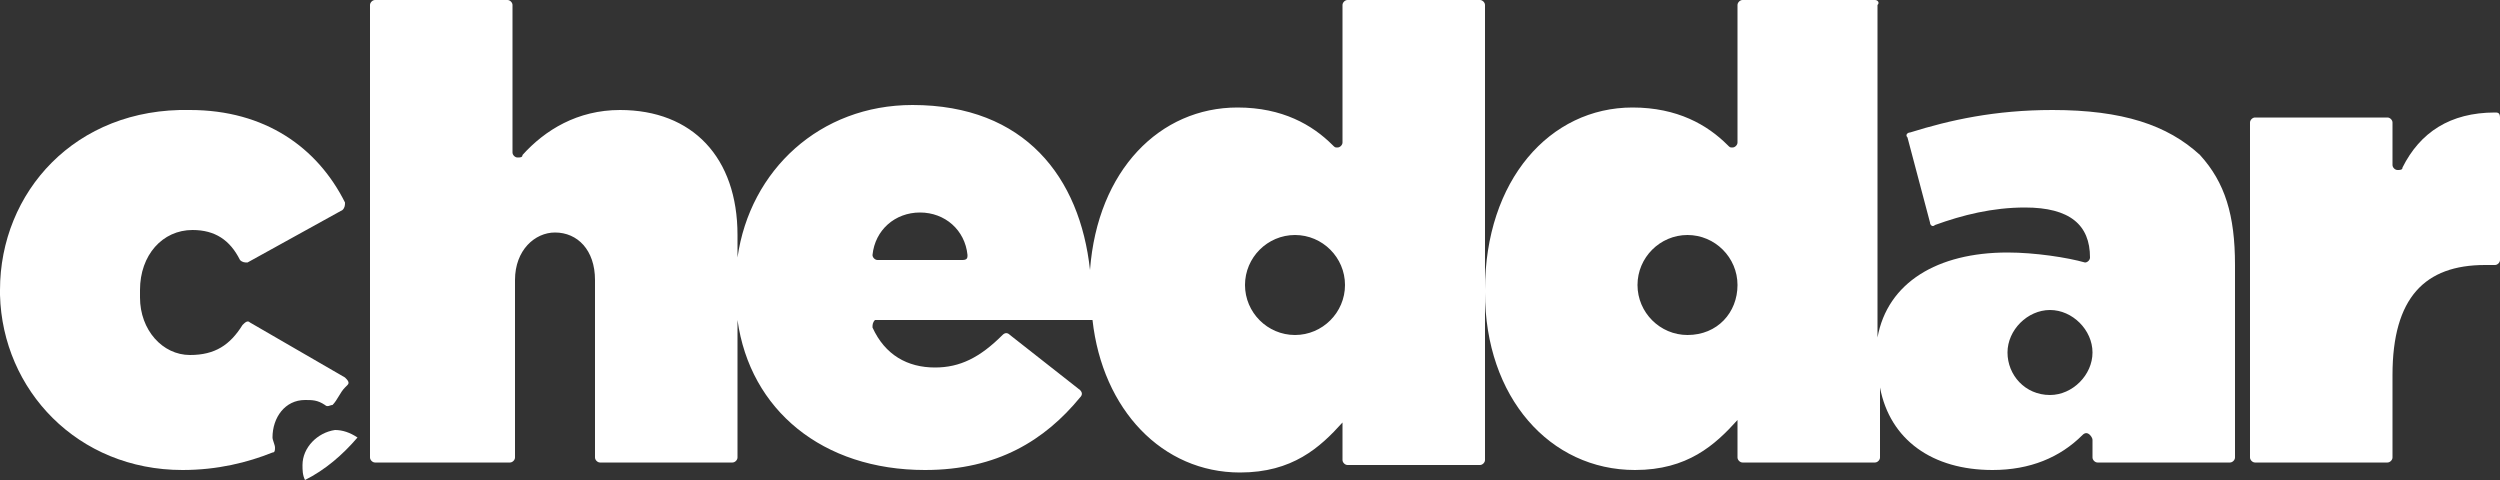 <?xml version="1.0" encoding="utf-8"?>
<!-- Generator: Adobe Illustrator 27.6.1, SVG Export Plug-In . SVG Version: 6.00 Build 0)  -->
<svg version="1.1" id="Layer_1" xmlns="http://www.w3.org/2000/svg" xmlns:xlink="http://www.w3.org/1999/xlink" x="0px" y="0px"
	 width="100px" height="19.2px" viewBox="0 0 100 19.2" style="enable-background:new 0 0 100 19.2;" xml:space="preserve">
<rect x="0" y="0" width="100" height="19.2" fill="#333333" stroke="none"/>
<style type="text/css">
	.st0{fill:#FFFFFF;}
</style>
<g>
	<path class="st0" d="M99.8,4.5c-1.8,0-3,0.8-3.7,2.2c0,0.1-0.1,0.1-0.2,0.1c-0.1,0-0.2-0.1-0.2-0.2V4.9c0-0.1-0.1-0.2-0.2-0.2h-5.3
		l0,0c-0.1,0-0.2,0.1-0.2,0.2v13.4c0,0.1,0.1,0.2,0.2,0.2h5.3c0.1,0,0.2-0.1,0.2-0.2V15c0-3.1,1.3-4.4,3.7-4.4h0.4
		c0.1,0,0.2-0.1,0.2-0.2V4.7C100,4.5,99.9,4.5,99.8,4.5z"/>
	<path class="st0" d="M82.1,4.4c-2.3,0-4.1,0.4-5.7,0.9c-0.1,0-0.2,0.1-0.1,0.2l0.9,3.4c0,0.1,0.1,0.2,0.2,0.1l0,0
		c1.1-0.4,2.3-0.7,3.6-0.7c1.8,0,2.6,0.7,2.6,2c0,0.1-0.1,0.2-0.2,0.2c0,0,0,0,0,0c-0.7-0.2-2-0.4-3.1-0.4c-2.8,0-4.8,1.2-5.2,3.4
		V0.2C75.2,0.1,75.1,0,75,0h-5.3c-0.1,0-0.2,0.1-0.2,0.2v5.5c0,0.1-0.1,0.2-0.2,0.2c-0.1,0-0.1,0-0.2-0.1c-0.8-0.8-2-1.5-3.8-1.5
		c-3.3,0-5.9,2.9-5.9,7.3v0.1c0,4.2,2.6,7.1,6,7.1c2.1,0,3.2-1,4.1-2v1.5c0,0.1,0.1,0.2,0.2,0.2H75c0.1,0,0.2-0.1,0.2-0.2v-2.8
		c0.4,2.1,2.1,3.3,4.5,3.3c1.5,0,2.7-0.5,3.6-1.4c0.1-0.1,0.2-0.1,0.3,0c0,0,0.1,0.1,0.1,0.2v0.7c0,0.1,0.1,0.2,0.2,0.2h5.3
		c0.1,0,0.2-0.1,0.2-0.2v-7.7c0-2-0.4-3.3-1.4-4.4C86.7,5,84.9,4.4,82.1,4.4z M67.5,13.4c-1.1,0-2-0.9-2-2s0.9-2,2-2s2,0.9,2,2
		S68.7,13.4,67.5,13.4z M82,15.8c-1,0-1.7-0.8-1.7-1.7s0.8-1.7,1.7-1.7s1.7,0.8,1.7,1.7C83.7,15,82.9,15.8,82,15.8z"/>
	<path class="st0" d="M59.2,0h-5.3c-0.1,0-0.2,0.1-0.2,0.2v5.5c0,0.1-0.1,0.2-0.2,0.2c-0.1,0-0.1,0-0.2-0.1c-0.8-0.8-2-1.5-3.8-1.5
		c-3.1,0-5.6,2.5-5.9,6.5c-0.4-3.7-2.6-6.6-7.1-6.6c-3.7,0-6.5,2.6-7,6.1V9.4c0-3.1-1.8-5-4.7-5c-1.7,0-3,0.8-3.9,1.8
		c0,0.1-0.1,0.1-0.2,0.1c-0.1,0-0.2-0.1-0.2-0.2V0.2c0-0.1-0.1-0.2-0.2-0.2h-5.3c-0.1,0-0.2,0.1-0.2,0.2v18.1c0,0.1,0.1,0.2,0.2,0.2
		h5.4c0.1,0,0.2-0.1,0.2-0.2v-7.1c0-1.2,0.8-1.9,1.6-1.9c0.9,0,1.6,0.7,1.6,1.9v7.1c0,0.1,0.1,0.2,0.2,0.2h5.3
		c0.1,0,0.2-0.1,0.2-0.2v-5.5c0.5,3.6,3.4,6,7.5,6c2.9,0,4.8-1.2,6.2-2.9c0.1-0.1,0.1-0.2,0-0.3l0,0l-2.8-2.2
		c-0.1-0.1-0.2-0.1-0.3,0c-0.9,0.9-1.7,1.3-2.7,1.3c-1.1,0-2-0.5-2.5-1.6c0-0.1,0-0.2,0.1-0.3c0,0,0.1,0,0.1,0h8.6c0,0,0,0,0,0
		c0.4,3.6,2.8,6.1,5.9,6.1c2.1,0,3.2-1,4.1-2v1.5c0,0.1,0.1,0.2,0.2,0.2h5.3c0.1,0,0.2-0.1,0.2-0.2V0.2C59.4,0.1,59.3,0,59.2,0z
		 M38.5,10.4C38.5,10.4,38.5,10.4,38.5,10.4l-3.4,0c-0.1,0-0.2-0.1-0.2-0.2c0,0,0,0,0,0c0.1-1,0.9-1.7,1.9-1.7c1,0,1.8,0.7,1.9,1.7
		C38.7,10.3,38.7,10.4,38.5,10.4z M51.8,13.4c-1.1,0-2-0.9-2-2c0-1.1,0.9-2,2-2c1.1,0,2,0.9,2,2S52.9,13.4,51.8,13.4z"/>
	<path class="st0" d="M12.2,16c0.3,0,0.5,0,0.8,0.2c0.1,0.1,0.2,0,0.3,0c0.2-0.2,0.3-0.5,0.5-0.7l0.1-0.1c0.1-0.1,0-0.2-0.1-0.3l0,0
		l-3.8-2.2c-0.1-0.1-0.2,0-0.3,0.1c-0.5,0.8-1.1,1.2-2.1,1.2c-1.1,0-2-1-2-2.3c0-0.1,0-0.1,0-0.2v-0.1c0-1.4,0.9-2.4,2.1-2.4
		c0.9,0,1.5,0.4,1.9,1.2c0.1,0.1,0.2,0.1,0.3,0.1l3.8-2.1c0.1-0.1,0.1-0.2,0.1-0.3c-1.1-2.2-3.2-3.7-6.2-3.7C3,4.3,0,7.7,0,11.6v0.2
		c0.1,3.8,3.1,7,7.3,7c1.4,0,2.6-0.3,3.6-0.7c0.1,0,0.1-0.1,0.1-0.2c0-0.1-0.1-0.3-0.1-0.4C10.9,16.7,11.4,16,12.2,16z"/>
	<path class="st0" d="M13.4,17.2c-0.7,0.1-1.3,0.7-1.3,1.4c0,0.2,0,0.4,0.1,0.6c0.8-0.4,1.5-1,2.1-1.7C14,17.3,13.7,17.2,13.4,17.2z
		"/>
</g>
</svg>
